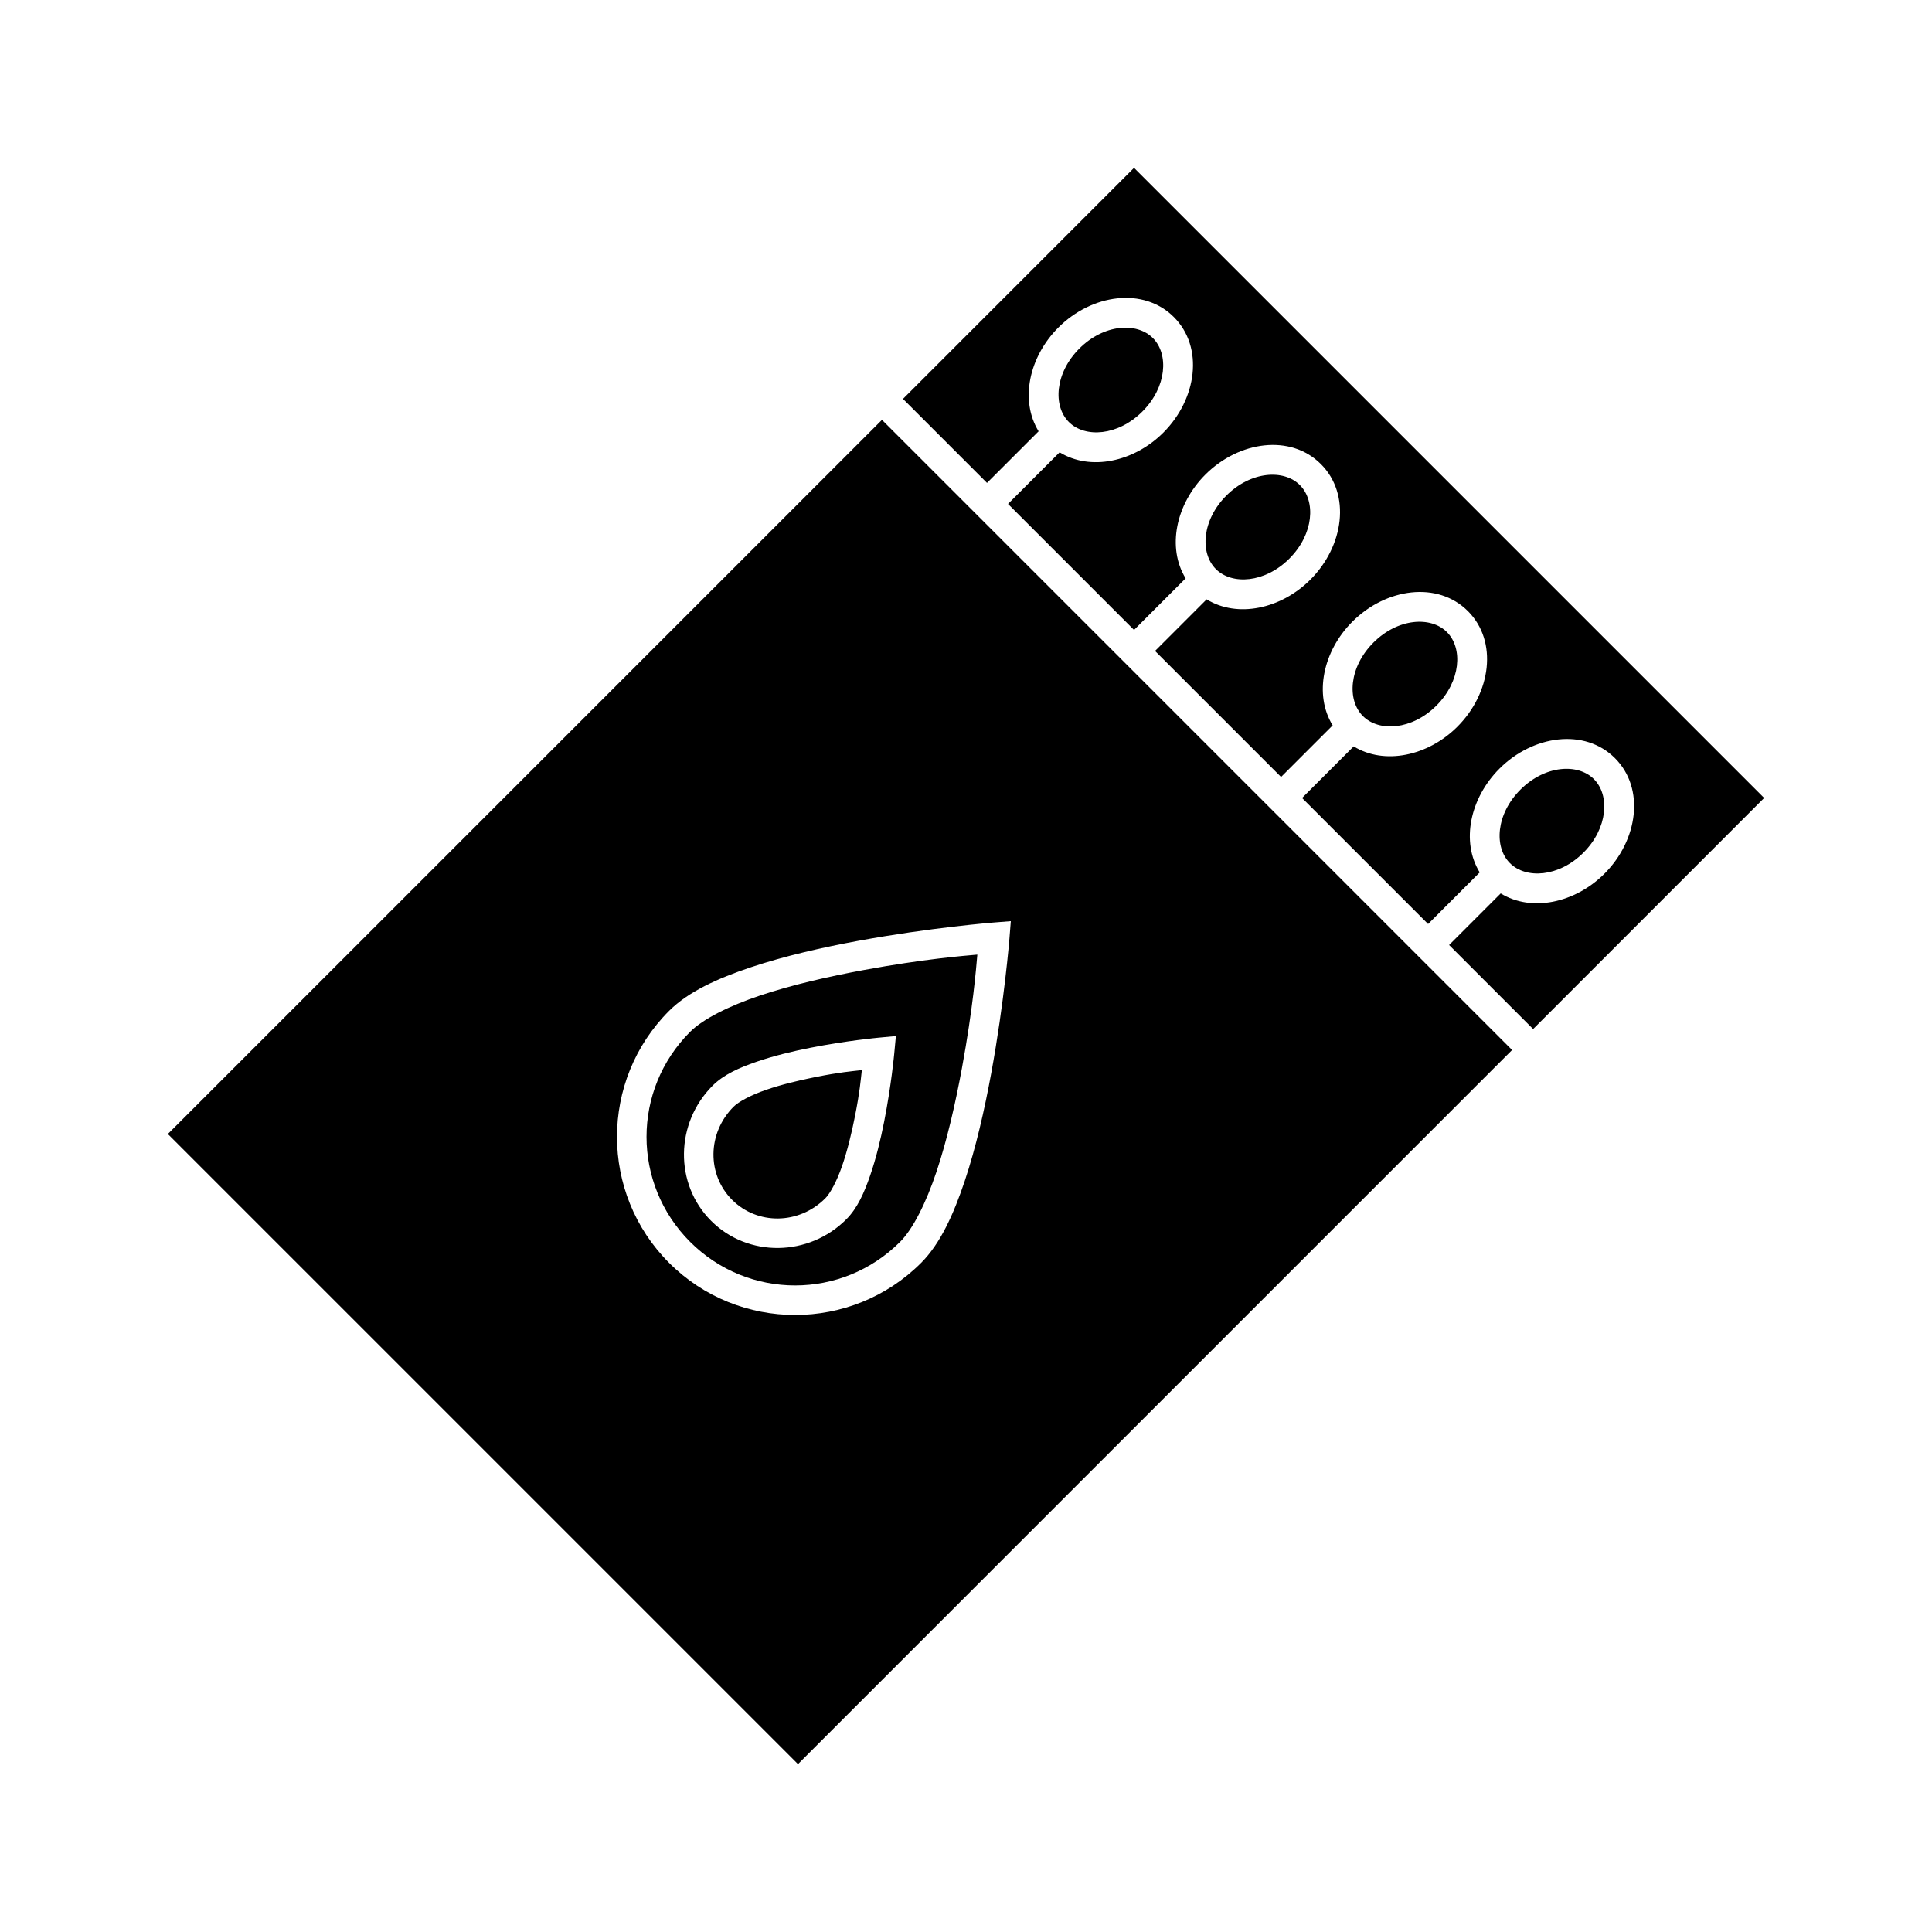 <?xml version="1.0" encoding="UTF-8"?>
<!-- Uploaded to: SVG Repo, www.svgrepo.com, Generator: SVG Repo Mixer Tools -->
<svg fill="#000000" width="800px" height="800px" version="1.1" viewBox="144 144 512 512" xmlns="http://www.w3.org/2000/svg">
 <g>
  <path d="m611.52 355.47-166.99-166.99-61.23 61.23 22.266 22.266 13.676-13.676c-5.004-8.129-2.594-19.672 5.231-27.496 8.891-8.891 22.586-10.812 30.613-2.781 8.027 8.027 6.106 21.727-2.781 30.613-7.824 7.824-19.363 10.234-27.496 5.231l-13.676 13.676 33.398 33.398 13.676-13.676c-5.004-8.129-2.594-19.672 5.231-27.496 8.891-8.891 22.586-10.812 30.613-2.781 8.027 8.027 6.106 21.727-2.781 30.613-7.824 7.824-19.363 10.234-27.496 5.231l-13.676 13.676 33.398 33.398 13.676-13.676c-5.004-8.129-2.594-19.672 5.231-27.496 8.891-8.891 22.586-10.812 30.613-2.781 8.027 8.027 6.106 21.727-2.781 30.613-7.824 7.824-19.363 10.234-27.496 5.231l-13.676 13.676 33.398 33.398 13.676-13.676c-5.004-8.129-2.594-19.672 5.231-27.496 8.891-8.891 22.586-10.812 30.613-2.781 8.027 8.027 6.106 21.727-2.781 30.613-7.824 7.824-19.363 10.234-27.496 5.231l-13.676 13.676 22.266 22.266z"/>
  <path d="m566.41 350.48c-4.269-4.269-13-3.699-19.48 2.781-6.481 6.481-7.051 15.215-2.781 19.48 4.269 4.269 13 3.699 19.48-2.781 6.481-6.481 7.051-15.215 2.781-19.48z"/>
  <path d="m527.45 311.51c-4.269-4.269-13-3.699-19.48 2.781s-7.051 15.215-2.781 19.48c4.269 4.269 13 3.699 19.48-2.781 6.481-6.481 7.051-15.215 2.781-19.48z"/>
  <path d="m488.48 272.55c-4.269-4.269-13-3.699-19.48 2.781-6.481 6.481-7.051 15.215-2.781 19.48 4.269 4.269 13 3.699 19.48-2.781 6.481-6.481 7.051-15.215 2.781-19.48z"/>
  <path d="m449.52 233.58c-4.269-4.269-13-3.699-19.48 2.781-6.481 6.481-7.051 15.215-2.781 19.48 4.269 4.269 13 3.699 19.48-2.781s7.051-15.215 2.781-19.48z"/>
  <path d="m377.73 255.27-189.25 189.25 166.99 166.99 189.25-189.25zm34.148 132.84-0.367 4.613s-1.348 16.805-4.844 35.793c-1.746 9.496-4.023 19.551-6.996 28.445-2.973 8.895-6.496 16.645-11.562 21.711-18.414 18.414-48.375 18.414-66.789 0-18.414-18.414-18.414-48.375 0-66.789 5.066-5.066 12.816-8.59 21.711-11.562 8.895-2.973 18.949-5.25 28.445-6.996 18.988-3.496 35.793-4.844 35.793-4.844l4.613-0.367zm-8.871 8.871c-3.727 0.332-14.184 1.156-30.121 4.09-9.266 1.707-19.02 3.93-27.367 6.719-8.348 2.789-15.246 6.269-18.633 9.656-15.402 15.402-15.402 40.254 0 55.656 15.402 15.402 40.254 15.402 55.656 0 3.387-3.387 6.867-10.289 9.656-18.633 2.789-8.348 5.012-18.102 6.719-27.367 2.934-15.938 3.758-26.395 4.09-30.121zm-21.586 21.586-0.445 4.719s-0.781 8.406-2.66 17.926c-0.938 4.762-2.16 9.812-3.734 14.359-1.574 4.547-3.367 8.629-6.305 11.562-9.934 9.934-26.035 10.188-35.824 0.398-9.789-9.789-9.535-25.891 0.398-35.824 2.934-2.934 7.012-4.731 11.562-6.305 4.547-1.574 9.598-2.797 14.359-3.734 9.523-1.879 17.926-2.66 17.926-2.66l4.719-0.445zm-9.023 9.023c-2.918 0.332-5.695 0.535-12.102 1.801-4.535 0.895-9.32 2.055-13.332 3.445s-7.246 3.144-8.547 4.445c-7.008 7.008-7.094 17.996-0.398 24.691 6.695 6.695 17.684 6.609 24.691-0.398 1.301-1.301 3.055-4.539 4.445-8.547 1.391-4.012 2.551-8.797 3.445-13.332 1.262-6.406 1.465-9.184 1.801-12.102z"/>
 </g>
</svg>